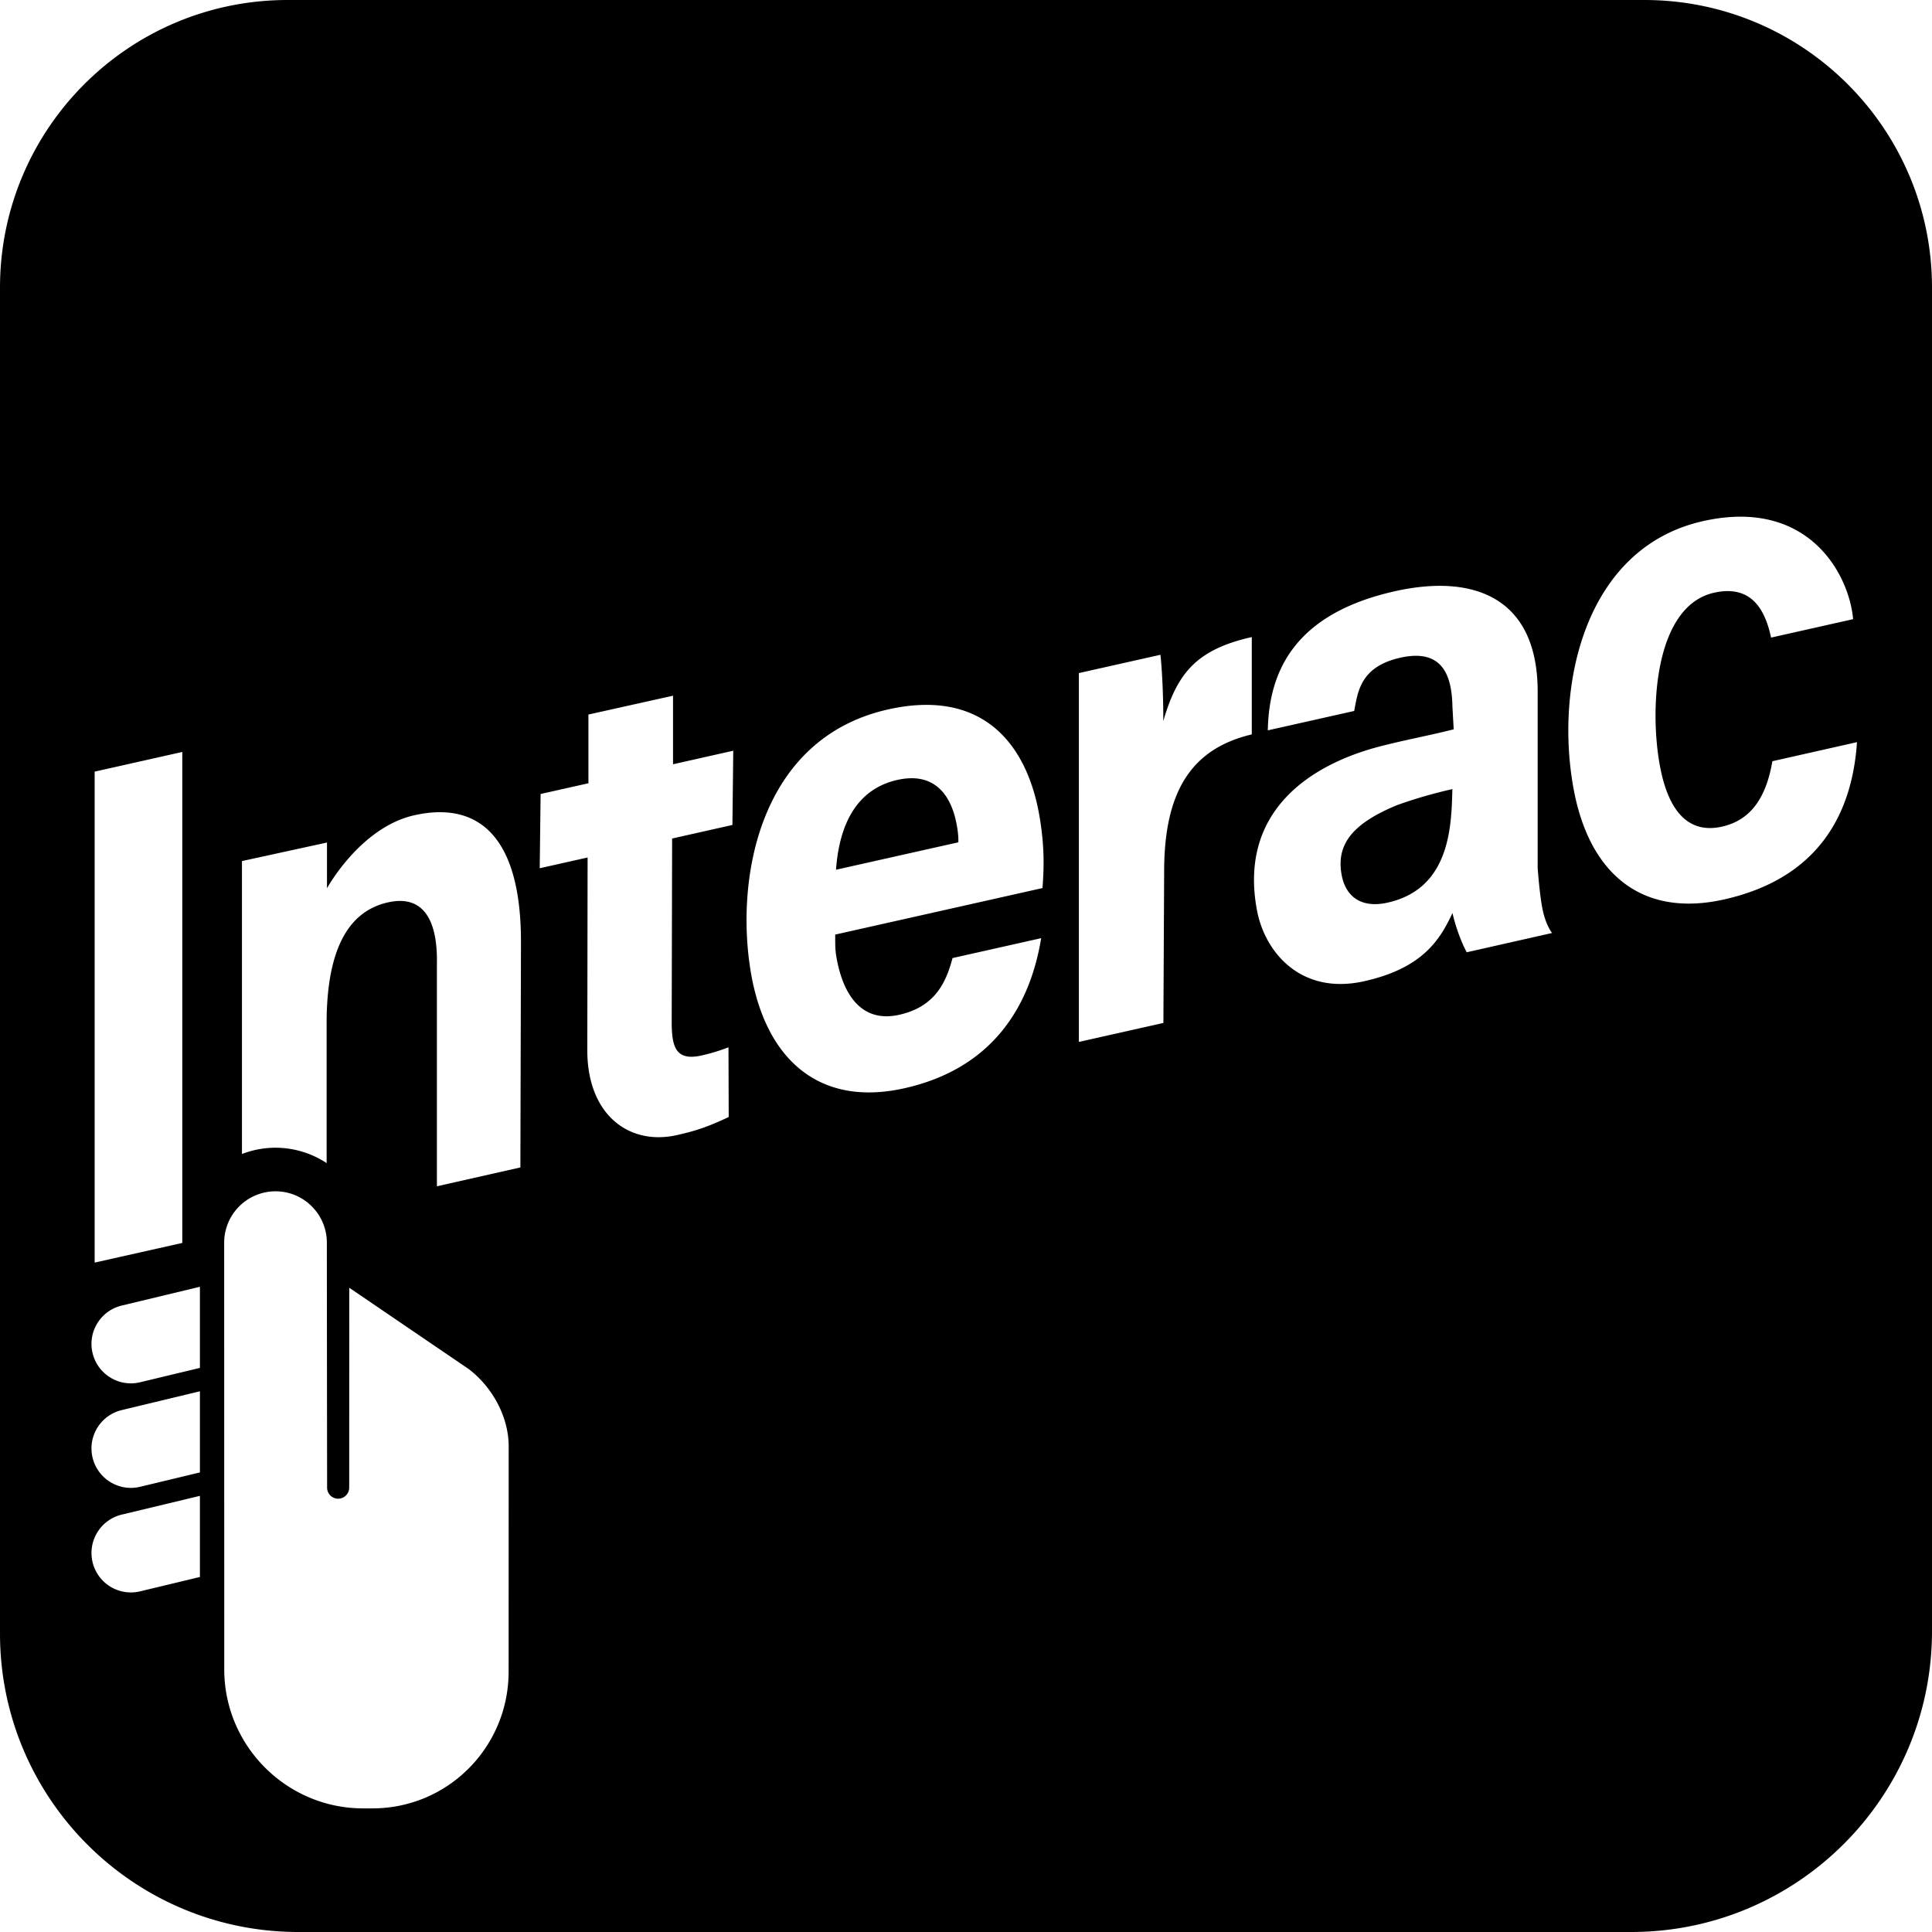 <svg xmlns="http://www.w3.org/2000/svg" width="300" height="300" fill="currentColor" viewBox="0 0 300 300"><path d="M148.597 128.304c.107.639.249 1.488.215 2.489l-18.998 4.26c.549-7.518 3.514-12.599 9.527-13.945 5.816-1.307 8.453 2.41 9.256 7.196ZM216.944 125.017a72.076 72.076 0 0 1 8.582-2.484l-.028.894c-.153 6.11-.945 14.693-10.014 16.729-4.248.956-6.545-1.075-7.145-4.254-.883-4.662 1.51-7.966 8.605-10.885Z"/><path fill-rule="evenodd" d="M253.287 300C279.085 300 300 279.085 300 253.287V44.665C300 20 280.001 0 255.329 0H44.671C19.999 0 0 19.999 0 44.67v208.996C0 279.254 20.746 300 46.34 300h206.947ZM28.304 193.002v-76.239l-13.606 3.055v76.239l13.606-3.055Zm22.471-55.069s5.154-9.454 13.55-11.338c9.843-2.212 16.683 3.106 16.57 20.062l-.09 34.623-12.962 2.925v-34.731c.09-6.438-2.008-10.608-7.603-9.352-6.37 1.432-9.42 7.643-9.522 18.279v22.205a14.431 14.431 0 0 0-7.96-2.387c-1.827 0-3.575.356-5.187.973v-45.485l13.204-2.88v7.106Zm40.597-16.31-7.428 1.668-.136 11.53 7.434-1.669-.045 29.951c0 9.985 6.483 14.873 13.996 13.136 2.699-.605 4.679-1.233 7.96-2.789l-.034-10.828a28.74 28.74 0 0 1-4.186 1.273c-3.955.888-4.571-1.296-4.633-4.821l.067-28.869 9.363-2.105.131-11.529-9.352 2.104v-10.647l-13.137 2.925v10.67Zm38.319 24.02-.001-.52 32.185-7.224c.26-3.259.305-6.58-.447-11.049-1.895-11.275-8.792-19.993-23.529-16.689-19.971 4.48-23.767 26.193-21.317 40.767 2.234 13.295 10.381 21.074 23.857 18.053 15.026-3.367 19.795-14.483 21.232-23.303l-13.764 3.089c-1.041 3.982-2.846 7.592-8.277 8.808-5.912 1.324-8.786-3.219-9.77-9.069-.169-1-.169-1.872-.169-2.863Zm51.079-10.562c.051-12.502 4.464-18.878 13.612-21.045h-.006v-15.11c-8.684 1.945-11.608 5.713-13.741 13.045.022-4.65-.278-8.893-.442-10.296l-12.666 2.84v57.275l13.125-2.947.118-23.762Zm60.161 9.81.074-.017s-.866-1.046-1.392-3.287c-.521-2.206-.843-6.788-.843-6.788v-27.167c.091-14.947-10.019-18.556-22.177-15.824-15.535 3.49-19.558 12.384-19.727 21.6l13.413-3.01c.036-.182.07-.368.105-.558.52-2.822 1.179-6.393 7.058-7.713 7.043-1.584 8.011 3.508 8.095 7.689l.193 3.434c-1.854.468-3.606.851-5.377 1.239-1.889.413-3.8.832-5.881 1.363-11.213 2.857-22.172 10.274-19.281 25.543 1.222 6.472 6.817 13.176 16.661 10.964 9.267-2.082 11.824-6.636 13.691-10.59.396 1.838 1.307 4.452 2.212 6.098l13.176-2.976Zm26.788-5.227c14.766-3.315 19.897-13.425 20.632-24.423l-13.136 2.959c-1.001 5.861-3.491 9.187-7.836 10.161-4.723 1.057-8.169-1.703-9.611-9.341-1.664-8.803-.889-24.898 8.378-26.98 5.889-1.324 7.966 2.744 8.865 6.964l12.741-2.862c-.651-7.151-7.089-18.868-23.303-15.224-18.528 4.158-23.077 25.854-20.067 41.762 2.489 13.154 10.693 19.824 23.337 16.984ZM54.232 199.96l18.579 12.645c3.637 2.789 6.177 7.388 6.177 11.988l-.01 34.962c0 11.739-9.42 21.25-21.154 21.25h-1.426c-11.897 0-21.577-9.697-21.577-21.589l-.011-66.254a7.979 7.979 0 0 1 7.977-7.977c4.396 0 7.965 3.581 7.965 7.977 0 3.191.024 24.236.035 33.578l.005 4.451a1.72 1.72 0 0 0 1.714 1.726c.945 0 1.72-.775 1.72-1.726l.006-31.031Zm-39.857 10.15c-.792-3.287 1.24-6.591 4.526-7.383l12.141-2.919v12.599l-9.284 2.229c-3.287.792-6.59-1.239-7.383-4.526Zm0 16.231c-.792-3.287 1.24-6.591 4.526-7.383l12.141-2.919v12.599l-9.284 2.229c-3.287.792-6.59-1.239-7.383-4.526Zm7.383 20.762a6.122 6.122 0 0 1-7.383-4.525 6.135 6.135 0 0 1 4.526-7.389l12.141-2.914v12.599l-9.284 2.229Z" clip-rule="evenodd"/></svg>